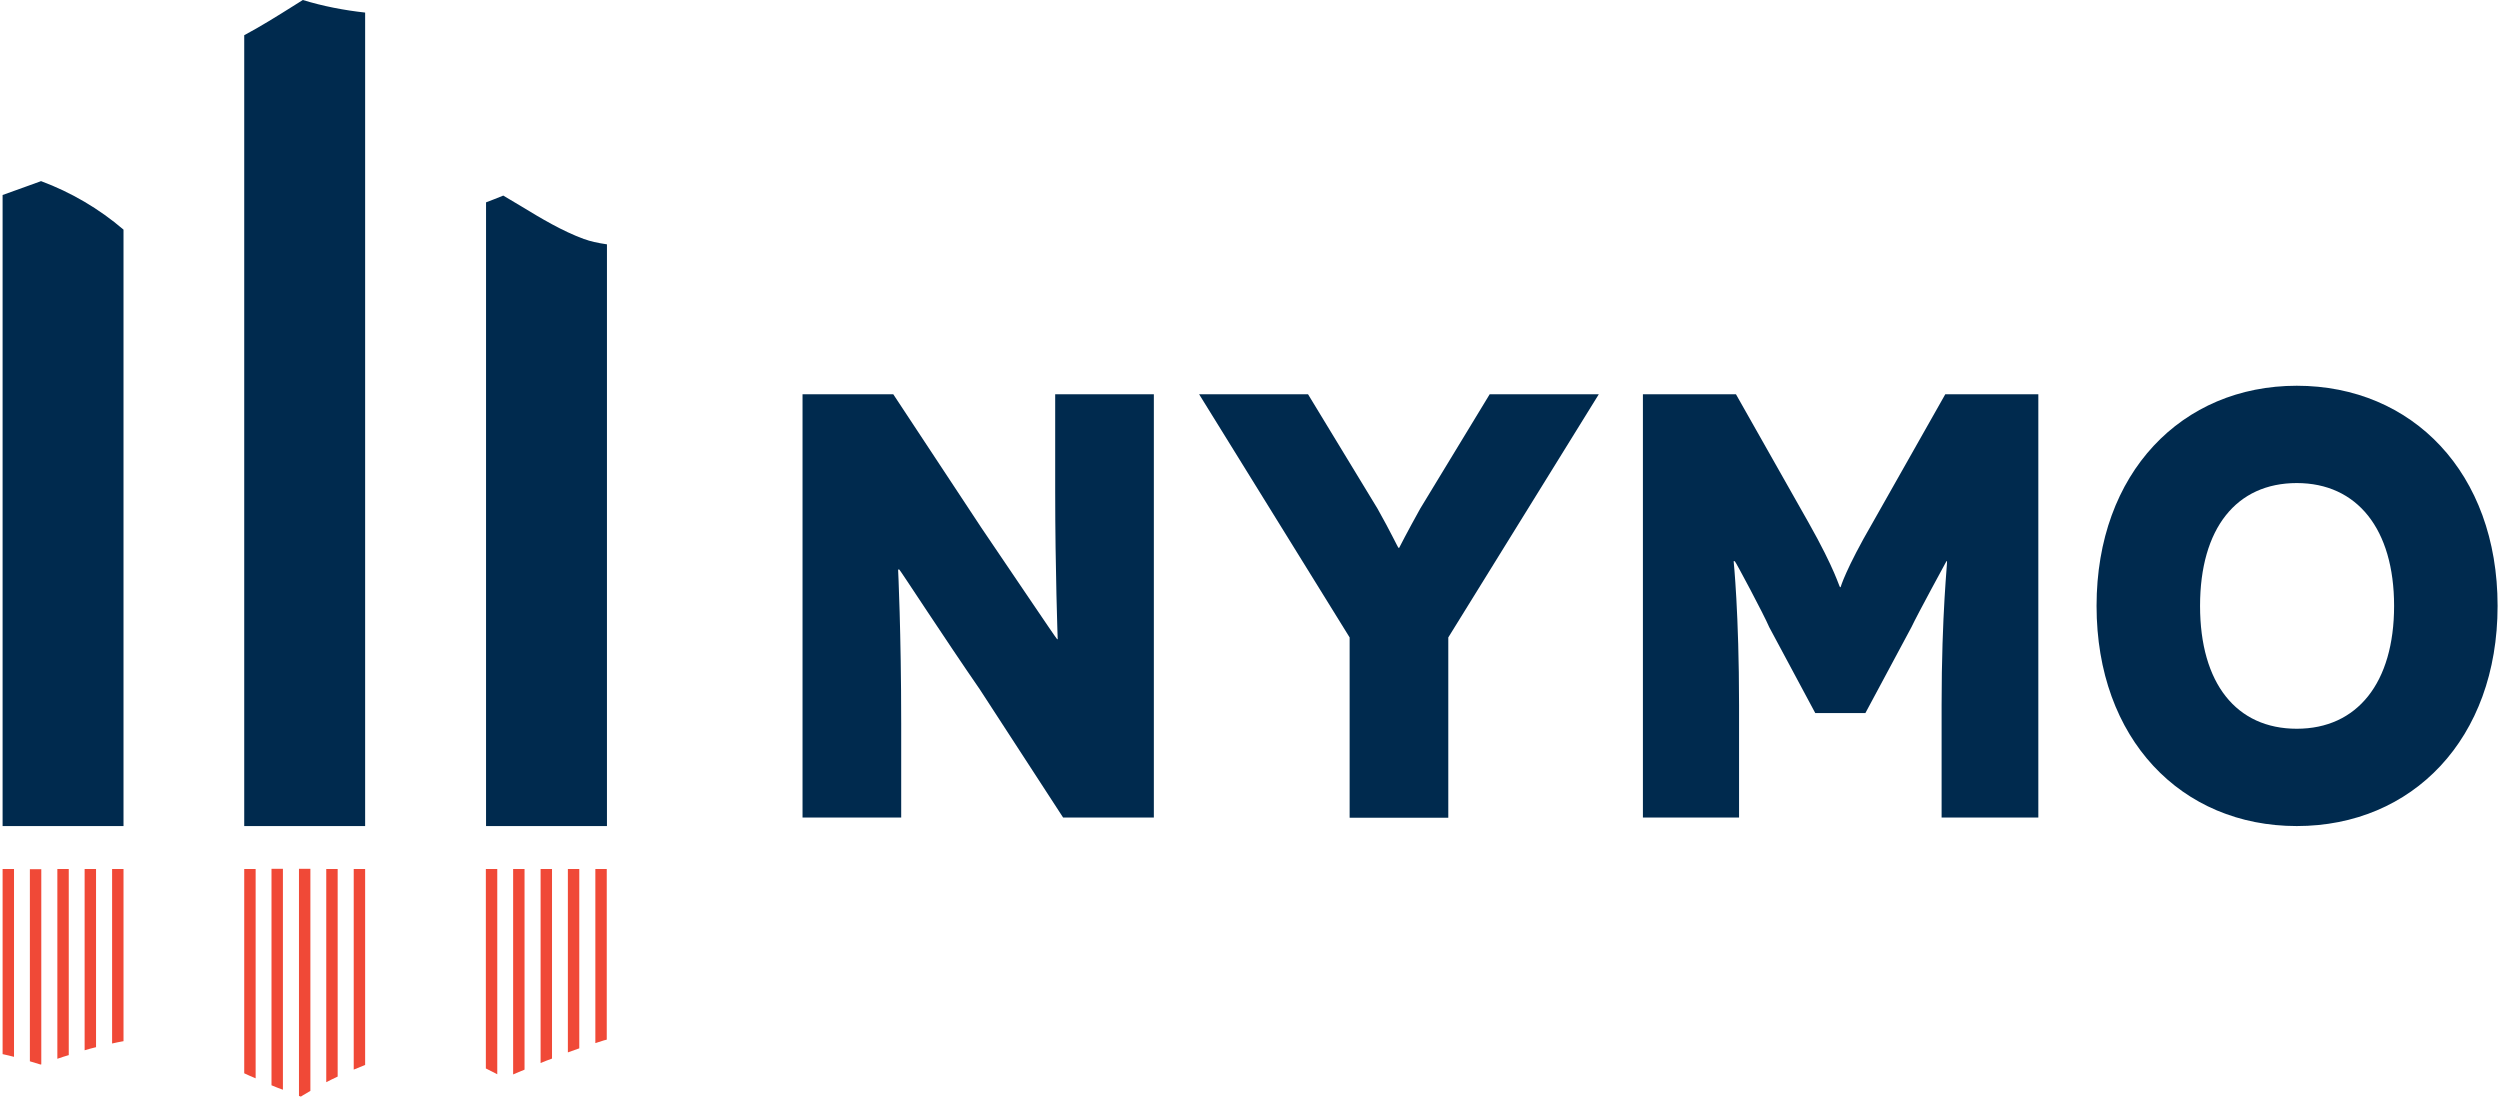 <svg xmlns:xlink="http://www.w3.org/1999/xlink" class="brxe-svg logo-topp" id="brxe-hfkxes" xmlns="http://www.w3.org/2000/svg" viewBox="0 0 128.96 56.69" width="212"  height="93" ><g><path d="M30.06,12.36c-1.16-.43-2.22-1.07-3.24-1.69-.32-.19-.63-.38-.94-.56-.3.12-.59.24-.89.35v32.24h6.25V12.63c-.48-.07-.89-.16-1.16-.27Z" fill="#002A4E"></path><path d="M15.52,0c-.17.11-.34.21-.51.32-.81.51-1.66,1.04-2.52,1.5v40.88h6.25V.65c-1.09-.12-2.18-.33-3.22-.65Z" fill="#002A4E"></path><path d="M1.97,9.37c-.24.09-.48.17-.72.26-.42.15-.83.3-1.25.45v32.62h6.25V11.87c-1.26-1.08-2.71-1.93-4.27-2.51Z" fill="#002A4E"></path></g><g><path d="M59.51,20.38v21.88h-4.69l-4.31-6.63c-1.75-2.53-4.13-6.19-4.16-6.19h-.06s.16,3.25.16,7.97v4.85h-5.1v-21.88h4.69l4.56,6.91c1.28,1.88,3.88,5.75,3.91,5.75h.03s-.13-3.56-.13-7.66v-5h5.1Z" fill="#002A4E"></path><g><path d="M82.51,20.38l-7.78,12.57v9.32h-5.1v-9.32l-7.78-12.57h5.63l3.59,5.91c.69,1.22,1.06,2.03,1.09,2.03h.03s.41-.81,1.09-2.03l3.59-5.91h5.63Z" fill="#002A4E"></path><path d="M105.23,20.38v21.88h-5v-5.81c0-4.75.31-7.44.28-7.44h-.03s-1.5,2.75-1.81,3.41l-2.38,4.44h-2.59l-2.38-4.44c-.28-.66-1.75-3.41-1.78-3.41h-.06s.28,2.69.28,7.44v5.81h-4.97v-21.88h4.81l3.75,6.63c1.38,2.44,1.59,3.34,1.63,3.34h.03s.25-.91,1.66-3.34l3.75-6.63h4.81Z" fill="#002A4E"></path></g><path d="M118.59,19.94c5.97,0,10.38,4.5,10.38,11.38s-4.41,11.38-10.38,11.38-10.35-4.5-10.35-11.38,4.41-11.38,10.35-11.38ZM118.59,37.67c3.13,0,5.03-2.38,5.03-6.35s-1.91-6.35-5.03-6.35-5,2.34-5,6.35,1.88,6.35,5,6.35Z" fill="#002A4E"></path></g><g><path d="M25.57,44.92h-.59v10.31c.2.1.39.2.59.3v-10.62Z" fill="#F04937"></path><path d="M13.08,44.92h-.59v10.56c.19.09.39.18.59.26v-10.83Z" fill="#F04937"></path><path d="M.59,44.92H0v9.57c.2.04.39.09.59.14v-9.7Z" fill="#F04937"></path><path d="M1.97,55.02s.02,0,.03,0v-10.09h-.59v9.93c.19.06.37.11.56.17Z" fill="#F04937"></path><path d="M3.42,54.54v-9.62h-.59v9.81c.19-.07.39-.13.59-.19Z" fill="#F04937"></path><path d="M4.83,54.13v-9.21h-.59v9.37c.19-.06.39-.11.59-.16Z" fill="#F04937"></path><path d="M6.25,53.82v-8.9h-.59v9.02c.2-.04.39-.09.59-.12Z" fill="#F04937"></path><path d="M14.49,56.34v-11.43h-.59v11.19c.19.08.39.16.59.23Z" fill="#F04937"></path><path d="M15.41,56.69s.07-.04.11-.07c.12-.07.26-.15.39-.23v-11.48h-.59v11.74s.06.02.09.03Z" fill="#F04937"></path><path d="M17.32,55.66v-10.74h-.59v11.02c.19-.1.38-.19.59-.29Z" fill="#F04937"></path><path d="M18.74,55.06v-10.14h-.59v10.37c.19-.08.38-.16.59-.24Z" fill="#F04937"></path><path d="M26.82,55.36c.05-.02.11-.04.16-.07v-10.37h-.59v10.62c.14-.06.28-.12.42-.18Z" fill="#F04937"></path><path d="M28.4,54.72v-9.8h-.59v10.03c.19-.08.39-.16.59-.23Z" fill="#F04937"></path><path d="M29.81,54.19v-9.27h-.59v9.48c.19-.07.39-.14.59-.21Z" fill="#F04937"></path><path d="M31.12,53.77s.08-.02.11-.03v-8.82h-.59v9c.16-.05.31-.1.47-.15Z" fill="#F04937"></path></g></svg>